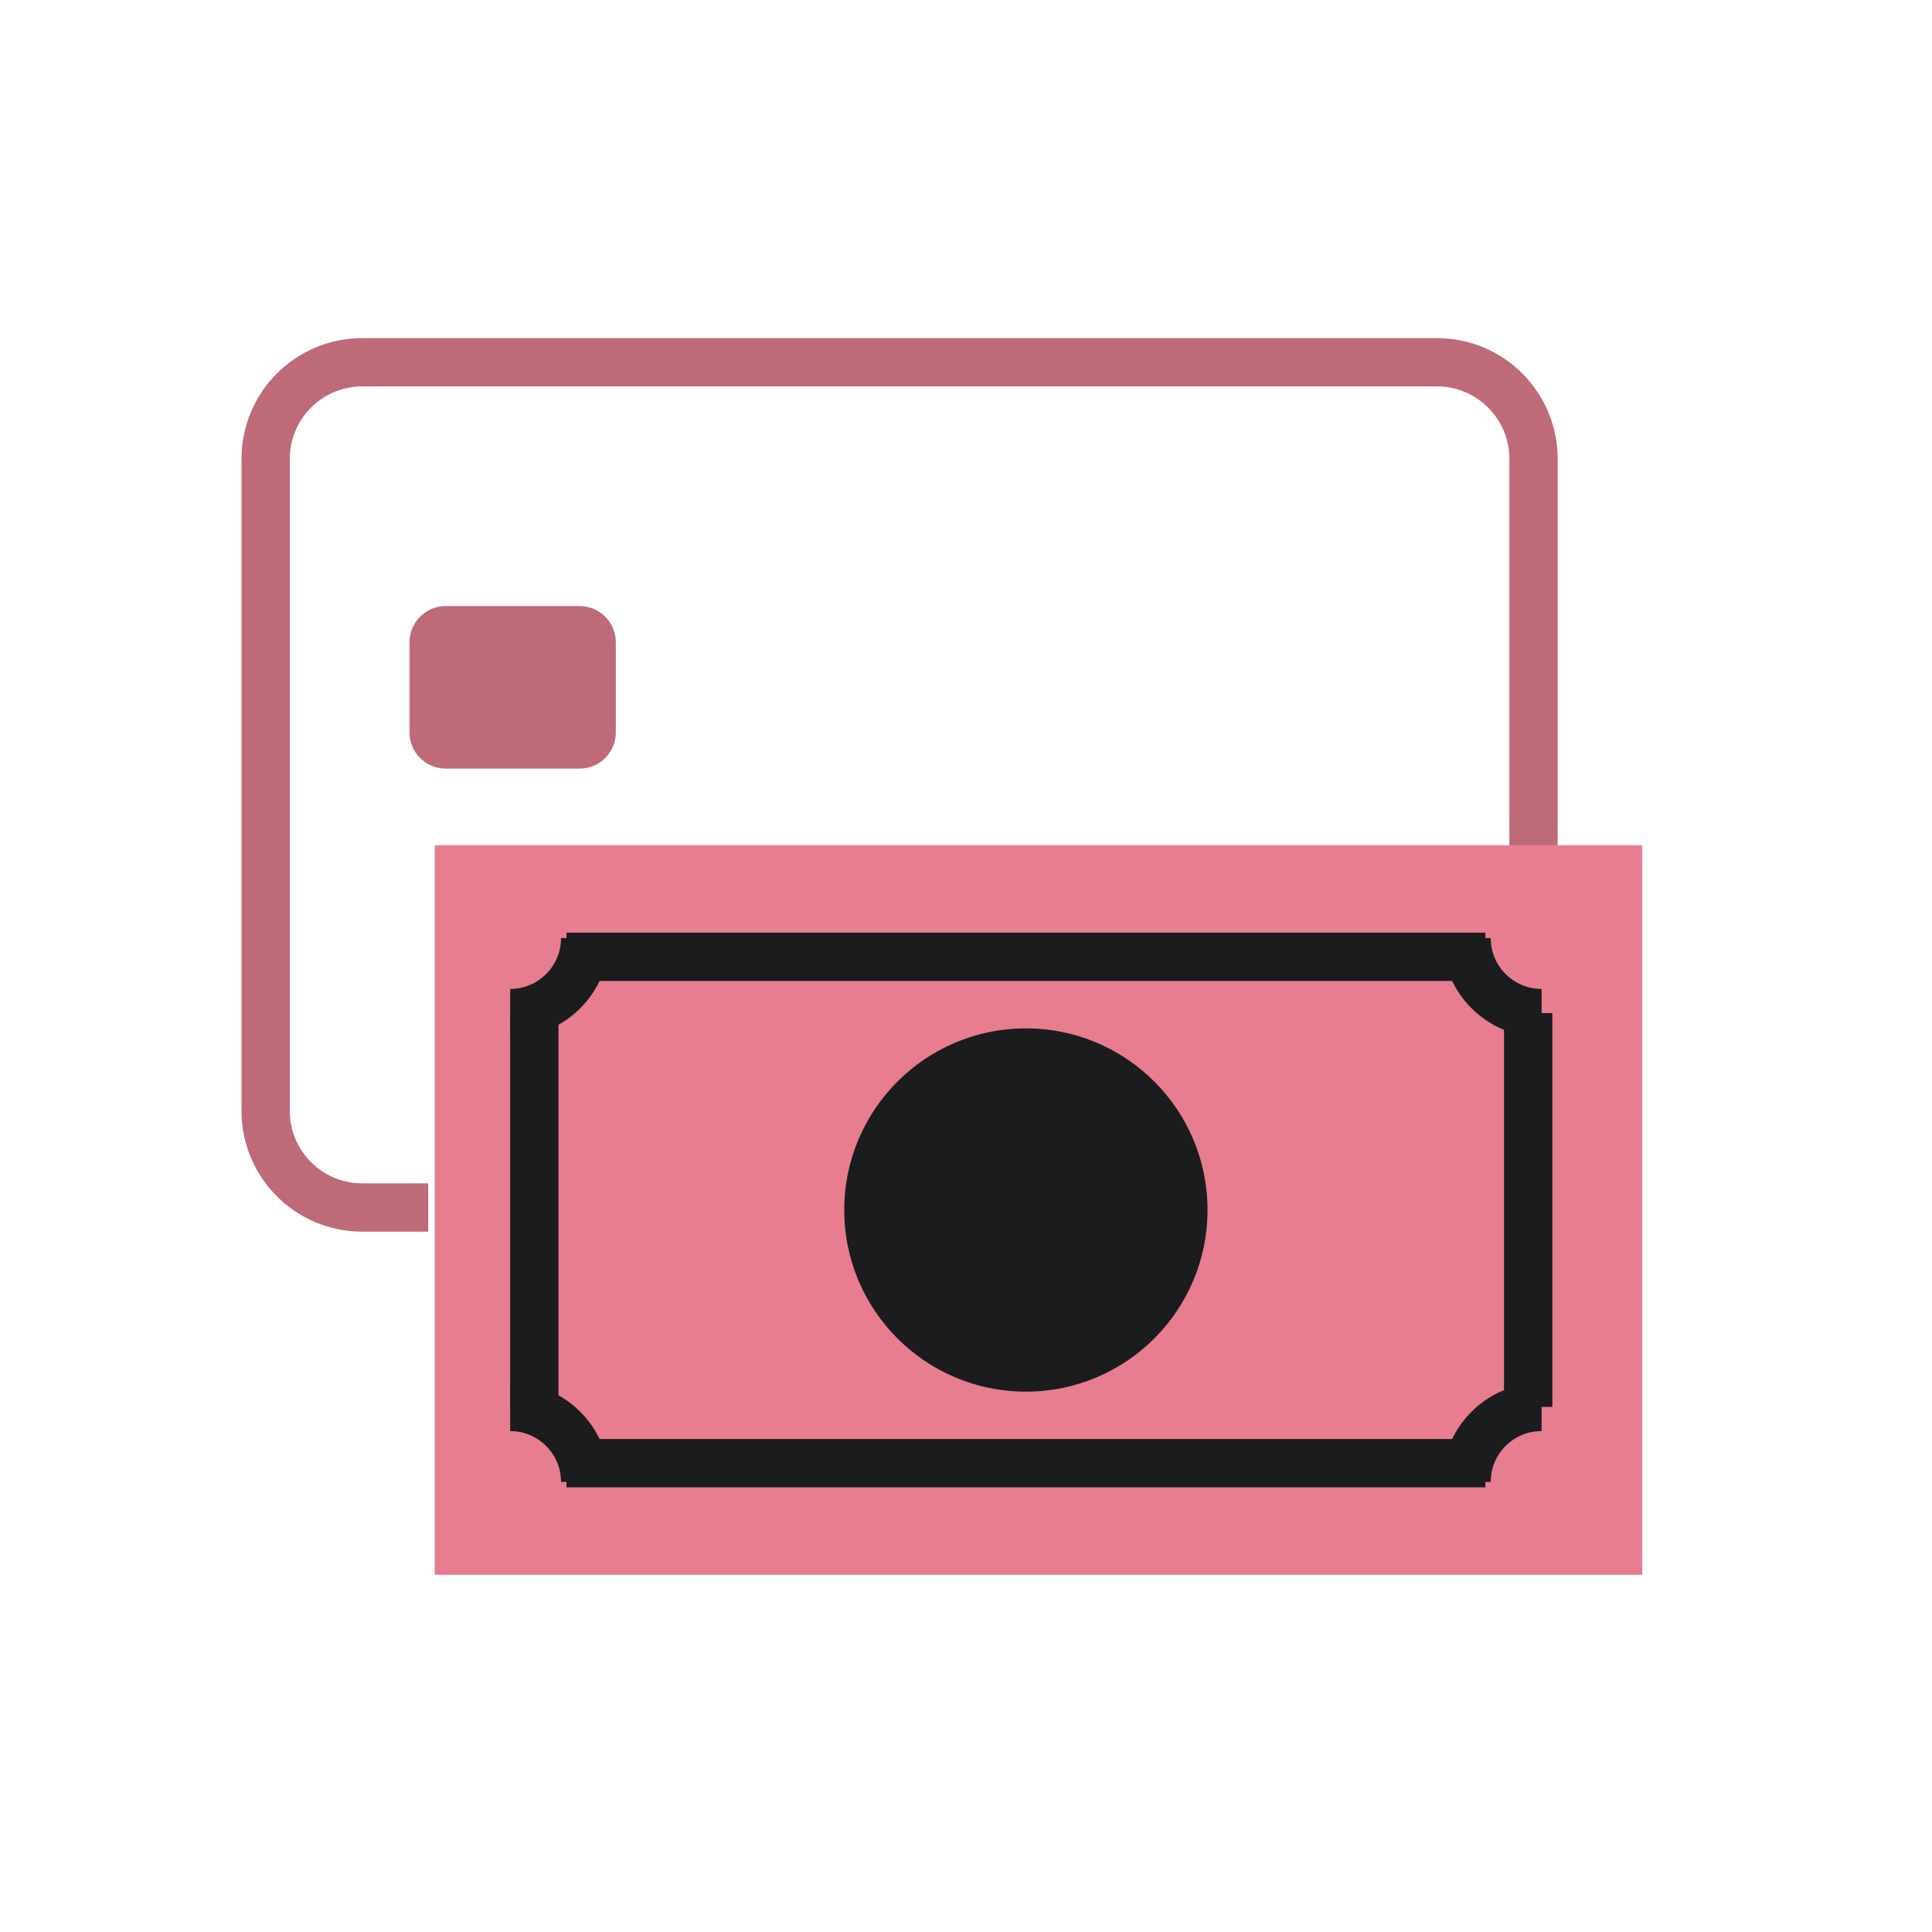 <svg width="80" height="80" viewBox="0 0 80 80" fill="none" xmlns="http://www.w3.org/2000/svg">
<path d="M63.5 35.192V19C63.5 16.791 61.709 15 59.5 15H15C12.791 15 11 16.791 11 19V46C11 48.209 12.791 50 15 50H17.731" stroke="#BF6A78" stroke-width="2"/>
<path d="M16.957 26.596C16.957 25.767 17.629 25.096 18.457 25.096H24C24.828 25.096 25.5 25.767 25.5 26.596V30.327C25.5 31.155 24.828 31.826 24 31.827L18.457 31.827C17.629 31.827 16.957 31.155 16.957 30.327V26.596Z" fill="#BF6A78"/>
<g filter="url(#filter0_d_5894_136)">
<rect x="18" y="35" width="50" height="30.208" fill="#E77D8F"/>
<path d="M24.231 38.844C24.231 40.56 22.84 41.95 21.125 41.95" stroke="#1A1C1E" stroke-width="2"/>
<path d="M21.125 58.257C22.84 58.257 24.231 59.648 24.231 61.363" stroke="#1A1C1E" stroke-width="2"/>
<path d="M60.727 61.363C60.727 59.648 62.118 58.257 63.833 58.257" stroke="#1A1C1E" stroke-width="2"/>
<path d="M63.833 41.95C62.118 41.95 60.727 40.56 60.727 38.844" stroke="#1A1C1E" stroke-width="2"/>
<path d="M61.506 39.62H23.456" stroke="#1A1C1E" stroke-width="2"/>
<path d="M61.506 60.587H23.456" stroke="#1A1C1E" stroke-width="2"/>
<line x1="63.279" y1="41.95" x2="63.279" y2="58.257" stroke="#1A1C1E" stroke-width="2"/>
<line x1="22.125" y1="41.95" x2="22.125" y2="58.257" stroke="#1A1C1E" stroke-width="2"/>
<circle cx="42.48" cy="50.104" r="7.521" fill="#1A1C1E"/>
</g>
<defs>
<filter id="filter0_d_5894_136" x="13" y="30" width="60" height="40.209" filterUnits="userSpaceOnUse" color-interpolation-filters="sRGB">
<feFlood flood-opacity="0" result="BackgroundImageFix"/>
<feColorMatrix in="SourceAlpha" type="matrix" values="0 0 0 0 0 0 0 0 0 0 0 0 0 0 0 0 0 0 127 0" result="hardAlpha"/>
<feOffset/>
<feGaussianBlur stdDeviation="2.5"/>
<feComposite in2="hardAlpha" operator="out"/>
<feColorMatrix type="matrix" values="0 0 0 0 0.118 0 0 0 0 0.118 0 0 0 0 0.118 0 0 0 0.5 0"/>
<feBlend mode="normal" in2="BackgroundImageFix" result="effect1_dropShadow_5894_136"/>
<feBlend mode="normal" in="SourceGraphic" in2="effect1_dropShadow_5894_136" result="shape"/>
</filter>
</defs>
</svg>
